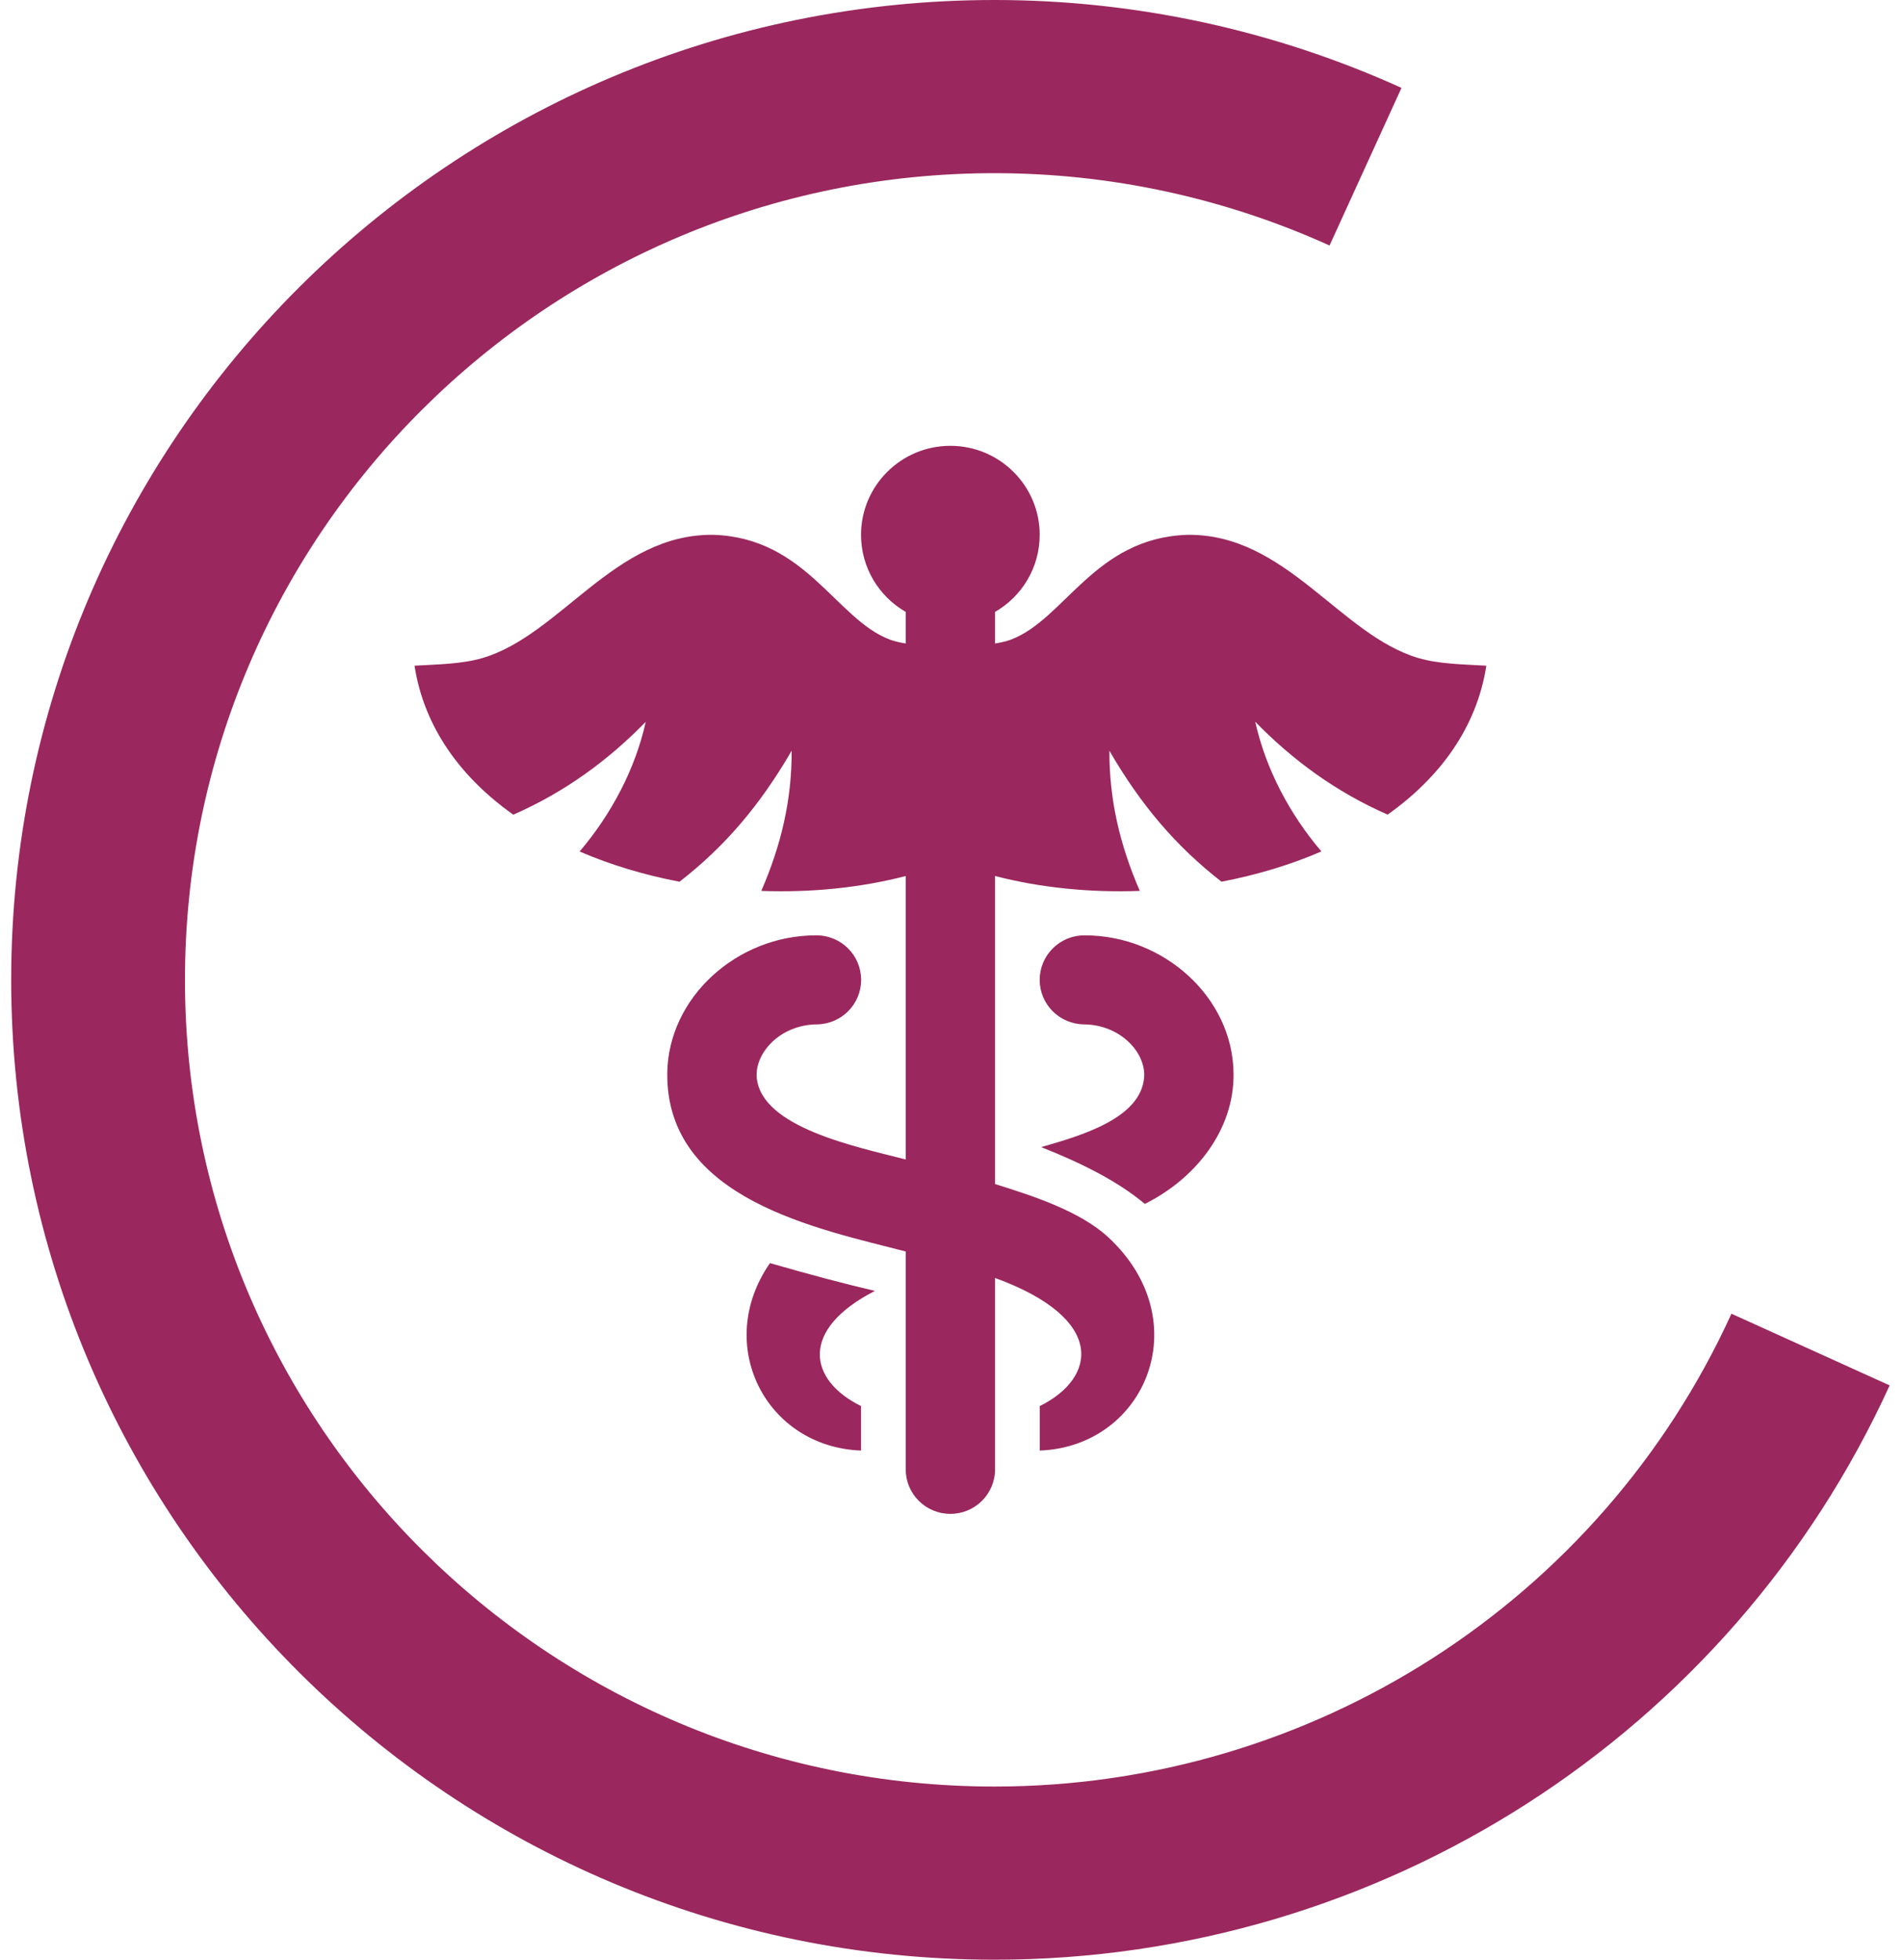 <svg width="67" height="69" viewBox="0 0 67 69" fill="none" xmlns="http://www.w3.org/2000/svg">
<path fill-rule="evenodd" clip-rule="evenodd" d="M18.072 28.684C16.232 27.38 14.932 25.62 14.594 23.439C15.369 23.392 16.24 23.387 16.984 23.17C19.743 22.358 21.642 18.786 25.117 18.831C28.381 18.936 29.429 21.799 31.325 22.518C31.47 22.575 31.663 22.62 31.888 22.657V21.545C30.948 21.003 30.315 19.991 30.315 18.831C30.315 17.102 31.724 15.697 33.46 15.697C35.196 15.697 36.605 17.102 36.605 18.831C36.605 19.991 35.973 21.003 35.033 21.545V22.657C35.259 22.621 35.454 22.575 35.598 22.518C37.495 21.799 38.542 18.936 41.806 18.831C45.281 18.786 47.18 22.358 49.94 23.17C50.684 23.387 51.554 23.392 52.33 23.439C51.992 25.62 50.693 27.378 48.855 28.682C47.05 27.892 45.512 26.766 44.194 25.413C44.562 27.068 45.4 28.662 46.523 29.978C45.427 30.453 44.237 30.808 43.006 31.044C41.41 29.804 40.166 28.344 39.059 26.432C39.053 28.187 39.44 29.78 40.13 31.368C38.389 31.432 36.644 31.261 35.033 30.843V41.69C36.358 42.101 38.037 42.647 39.029 43.572C42.187 46.513 40.334 50.933 36.609 51.073V49.506C38.6 48.523 38.974 46.433 35.033 44.996V51.735C35.033 52.602 34.328 53.302 33.46 53.302C32.592 53.302 31.888 52.602 31.888 51.735V44.064C28.814 43.265 23.454 42.231 23.493 37.792C23.521 35.135 25.93 32.933 28.73 32.933H28.746C29.616 32.933 30.318 33.635 30.318 34.5C30.318 35.36 29.624 36.057 28.763 36.067C27.449 36.081 26.575 37.087 26.642 37.934C26.796 39.696 30.133 40.372 31.888 40.824V30.844C30.279 31.261 28.539 31.432 26.803 31.368C27.493 29.78 27.88 28.187 27.872 26.432C26.765 28.344 25.521 29.806 23.924 31.045C22.693 30.81 21.502 30.454 20.407 29.981C21.529 28.663 22.369 27.068 22.736 25.413C21.419 26.767 19.878 27.895 18.072 28.684ZM27.109 44.473C28.466 44.865 29.711 45.198 30.805 45.451C28.145 46.812 28.454 48.588 30.315 49.506V51.073C26.954 50.947 25.119 47.337 27.109 44.473ZM36.658 40.389C38.056 39.987 40.167 39.381 40.282 37.934C40.35 37.084 39.471 36.081 38.16 36.067C37.3 36.057 36.605 35.36 36.605 34.5C36.605 33.635 37.309 32.933 38.177 32.933H38.194C40.981 32.933 43.404 35.125 43.43 37.792C43.457 39.786 42.092 41.501 40.307 42.389C39.364 41.598 38.111 40.965 36.658 40.389Z" fill="#9A275D"/>
<path fill-rule="evenodd" clip-rule="evenodd" d="M49.343 3.094C44.843 1.055 39.957 0 35.014 0C15.907 0 0.394 15.459 0.394 34.5C0.394 53.541 15.907 69 35.014 69C48.589 69 60.911 61.094 66.53 48.779L60.96 46.255C56.334 56.394 46.19 62.903 35.014 62.903C19.284 62.903 6.512 50.176 6.512 34.5C6.512 18.824 19.284 6.097 35.014 6.097C39.083 6.097 43.106 6.966 46.81 8.644L49.343 3.094Z" fill="#9A275D"/>
</svg>
